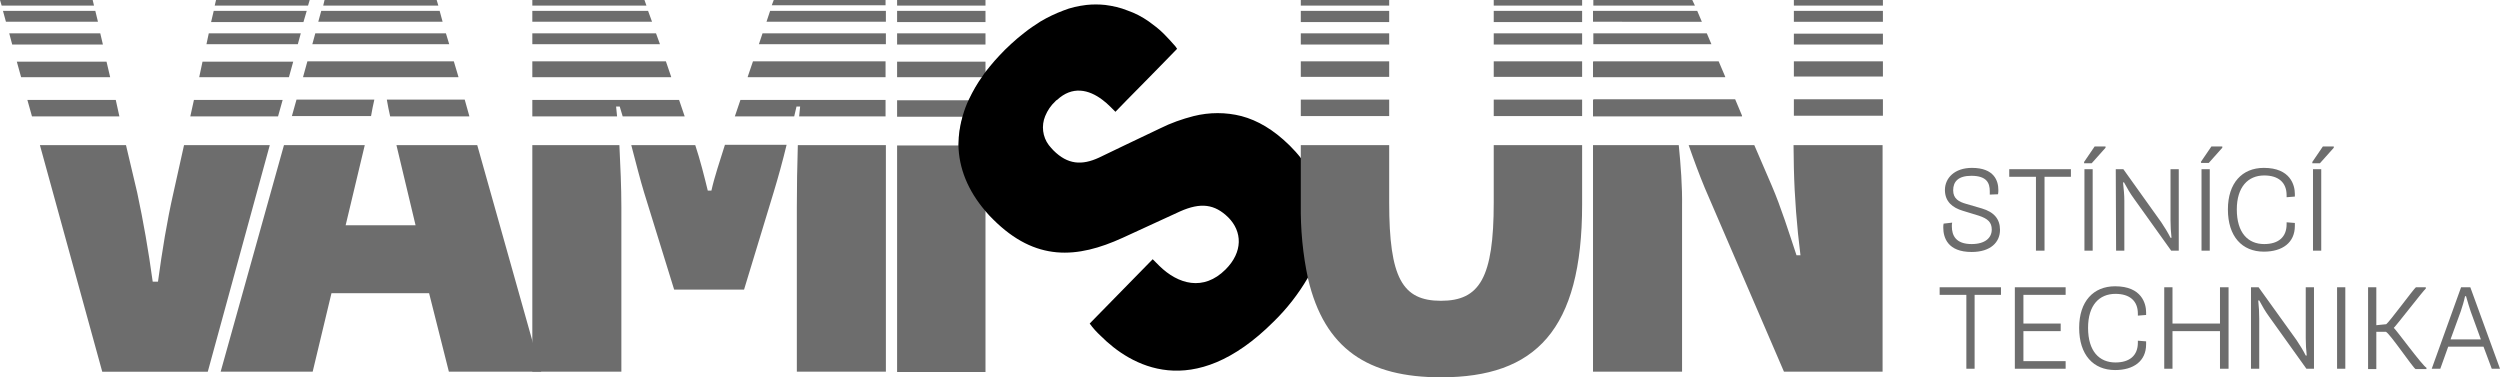 <?xml version="1.0" encoding="utf-8"?>
<!-- Generator: Adobe Illustrator 23.0.3, SVG Export Plug-In . SVG Version: 6.00 Build 0)  -->
<svg version="1.1" id="Vrstva_1" xmlns="http://www.w3.org/2000/svg" xmlns:xlink="http://www.w3.org/1999/xlink" x="0px" y="0px"
	 viewBox="0 0 758 114.4" style="enable-background:new 0 0 758 114.4;" xml:space="preserve">
<style type="text/css">
	.st0{clip-path:url(#SVGID_2_);}
	.st1{fill:#6D6D6D;}
</style>
<title>VAMISUN logo</title>
<g>
	<defs>
		<rect id="SVGID_1_" x="-41.3" y="-61.9" width="841.9" height="238"/>
	</defs>
	<clipPath id="SVGID_2_">
		<use xlink:href="#SVGID_1_"  style="overflow:visible;"/>
	</clipPath>
	<g class="st0">
		<path class="st1" d="M28.9,3.3h-28l0.9,3.3h27.9L28.9,3.3z M61.4,18.7l-1,4.7h27.2l1.3-4.7H61.4z M61.4,18.7l-1,4.7h27.2l1.3-4.7
			H61.4z M61.4,18.7l-1,4.7h27.2l1.3-4.7H61.4z M61.4,18.7l-1,4.7h27.2l1.3-4.7H61.4z M61.4,18.7l-1,4.7h27.2l1.3-4.7H61.4z
			 M61.4,18.7l-1,4.7h27.2l1.3-4.7H61.4z M61.4,18.7l-1,4.7h27.2l1.3-4.7H61.4z M61.4,18.7l-1,4.7h27.2l1.3-4.7H61.4z M61.4,18.7
			l-1,4.7h27.2l1.3-4.7H61.4z M61.4,18.7l-1,4.7h27.2l1.3-4.7H61.4z M61.4,18.7l-1,4.7h27.2l1.3-4.7H61.4z M61.4,18.7l-1,4.7h27.2
			l1.3-4.7H61.4z M61.4,18.7l-1,4.7h27.2l1.3-4.7H61.4z M61.4,18.7l-1,4.7h27.2l1.3-4.7H61.4z M61.4,18.7l-1,4.7h27.2l1.3-4.7H61.4z
			 M61.4,18.7l-1,4.7h27.2l1.3-4.7H61.4z M61.4,18.7l-1,4.7h27.2l1.3-4.7H61.4z M61.4,18.7l-1,4.7h27.2l1.3-4.7H61.4z M61.4,18.7
			l-1,4.7h27.2l1.3-4.7H61.4z M61.4,18.7l-1,4.7h27.2l1.3-4.7H61.4z M61.4,18.7l-1,4.7h27.2l1.3-4.7H61.4z M61.4,18.7l-1,4.7h27.2
			l1.3-4.7H61.4z M61.4,18.7l-1,4.7h27.2l1.3-4.7H61.4z M61.4,18.7l-1,4.7h27.2l1.3-4.7H61.4z M61.4,18.7l-1,4.7h27.2l1.3-4.7H61.4z
			 M5.1,18.7l1.3,4.7h27l-1.1-4.7H5.1z M61.4,18.7l-1,4.7h27.2l1.3-4.7H61.4z M61.4,18.7l-1,4.7h27.2l1.3-4.7H61.4z M61.4,18.7
			l-1,4.7h27.2l1.3-4.7H61.4z M61.4,18.7l-1,4.7h27.2l1.3-4.7H61.4z M61.4,18.7l-1,4.7h27.2l1.3-4.7H61.4z M61.4,18.7l-1,4.7h27.2
			l1.3-4.7H61.4z M61.4,18.7l-1,4.7h27.2l1.3-4.7H61.4z M61.4,18.7l-1,4.7h27.2l1.3-4.7H61.4z M61.4,18.7l-1,4.7h27.2l1.3-4.7H61.4z
			 M61.4,18.7l-1,4.7h27.2l1.3-4.7H61.4z M61.4,18.7l-1,4.7h27.2l1.3-4.7H61.4z M61.4,18.7l-1,4.7h27.2l1.3-4.7H61.4z M61.4,18.7
			l-1,4.7h27.2l1.3-4.7H61.4z M61.4,18.7l-1,4.7h27.2l1.3-4.7H61.4z M61.4,18.7l-1,4.7h27.2l1.3-4.7H61.4z M61.4,18.7l-1,4.7h27.2
			l1.3-4.7H61.4z M61.4,18.7l-1,4.7h27.2l1.3-4.7H61.4z M61.4,18.7l-1,4.7h27.2l1.3-4.7H61.4z M61.4,18.7l-1,4.7h27.2l1.3-4.7H61.4z
			 M61.4,18.7l-1,4.7h27.2l1.3-4.7H61.4z M61.4,18.7l-1,4.7h27.2l1.3-4.7H61.4z M61.4,18.7l-1,4.7h27.2l1.3-4.7H61.4z M61.4,18.7
			l-1,4.7h27.2l1.3-4.7H61.4z M61.4,18.7l-1,4.7h27.2l1.3-4.7H61.4z M65.5,0l-0.4,1.7h28.3L93.9,0H65.5z M63.3,10.1l-0.7,3.3h27.7
			l0.9-3.3H63.3z M55.8,44l-3.2,14.4c-2,8.8-3.4,17.5-4.7,27h-1.6c-1.3-9.5-2.8-18.1-4.7-27L38.2,44H12.1L31,112.7h32L81.8,44H55.8z
			 M58.8,30.3l-1.1,5h26.6l1.4-5H58.8z M58.8,30.3l-1.1,5h26.6l1.4-5H58.8z M58.8,30.3l-1.1,5h26.6l1.4-5H58.8z M58.8,30.3l-1.1,5
			h26.6l1.4-5H58.8z M58.8,30.3l-1.1,5h26.6l1.4-5H58.8z M58.8,30.3l-1.1,5h26.6l1.4-5H58.8z M58.8,30.3l-1.1,5h26.6l1.4-5H58.8z
			 M58.8,30.3l-1.1,5h26.6l1.4-5H58.8z M58.8,30.3l-1.1,5h26.6l1.4-5H58.8z M58.8,30.3l-1.1,5h26.6l1.4-5H58.8z M58.8,30.3l-1.1,5
			h26.6l1.4-5H58.8z M58.8,30.3l-1.1,5h26.6l1.4-5H58.8z M58.8,30.3l-1.1,5h26.6l1.4-5H58.8z M58.8,30.3l-1.1,5h26.6l1.4-5H58.8z
			 M58.8,30.3l-1.1,5h26.6l1.4-5H58.8z M58.8,30.3l-1.1,5h26.6l1.4-5H58.8z M58.8,30.3l-1.1,5h26.6l1.4-5H58.8z M58.8,30.3l-1.1,5
			h26.6l1.4-5H58.8z M58.8,30.3l-1.1,5h26.6l1.4-5H58.8z M58.8,30.3l-1.1,5h26.6l1.4-5H58.8z M58.8,30.3l-1.1,5h26.6l1.4-5H58.8z
			 M58.8,30.3l-1.1,5h26.6l1.4-5H58.8z M58.8,30.3l-1.1,5h26.6l1.4-5H58.8z M8.3,30.3l1.4,5h26.5l-1.1-5H8.3z M58.8,30.3l-1.1,5
			h26.6l1.4-5H58.8z M58.8,30.3l-1.1,5h26.6l1.4-5H58.8z M58.8,30.3l-1.1,5h26.6l1.4-5H58.8z M58.8,30.3l-1.1,5h26.6l1.4-5H58.8z
			 M58.8,30.3l-1.1,5h26.6l1.4-5H58.8z M58.8,30.3l-1.1,5h26.6l1.4-5H58.8z M58.8,30.3l-1.1,5h26.6l1.4-5H58.8z M58.8,30.3l-1.1,5
			h26.6l1.4-5H58.8z M58.8,30.3l-1.1,5h26.6l1.4-5H58.8z M58.8,30.3l-1.1,5h26.6l1.4-5H58.8z M58.8,30.3l-1.1,5h26.6l1.4-5H58.8z
			 M58.8,30.3l-1.1,5h26.6l1.4-5H58.8z M58.8,30.3l-1.1,5h26.6l1.4-5H58.8z M58.8,30.3l-1.1,5h26.6l1.4-5H58.8z M58.8,30.3l-1.1,5
			h26.6l1.4-5H58.8z M58.8,30.3l-1.1,5h26.6l1.4-5H58.8z M58.8,30.3l-1.1,5h26.6l1.4-5H58.8z M58.8,30.3l-1.1,5h26.6l1.4-5H58.8z
			 M58.8,30.3l-1.1,5h26.6l1.4-5H58.8z M58.8,30.3l-1.1,5h26.6l1.4-5H58.8z M58.8,30.3l-1.1,5h26.6l1.4-5H58.8z M58.8,30.3l-1.1,5
			h26.6l1.4-5H58.8z M61.4,18.7l-1,4.7h27.2l1.3-4.7L61.4,18.7z M64.8,3.3L64,6.7h28L93,3.3H64.8z M63.3,10.1l-0.7,3.3h27.7l0.9-3.3
			H63.3z M63.3,10.1l-0.7,3.3h27.7l0.9-3.3H63.3z M63.3,10.1l-0.7,3.3h27.7l0.9-3.3H63.3z M63.3,10.1l-0.7,3.3h27.7l0.9-3.3H63.3z
			 M63.3,10.1l-0.7,3.3h27.7l0.9-3.3H63.3z M63.3,10.1l-0.7,3.3h27.7l0.9-3.3H63.3z M63.3,10.1l-0.7,3.3h27.7l0.9-3.3H63.3z
			 M63.3,10.1l-0.7,3.3h27.7l0.9-3.3H63.3z M63.3,10.1l-0.7,3.3h27.7l0.9-3.3H63.3z M63.3,10.1l-0.7,3.3h27.7l0.9-3.3H63.3z
			 M63.3,10.1l-0.7,3.3h27.7l0.9-3.3H63.3z M63.3,10.1l-0.7,3.3h27.7l0.9-3.3H63.3z M63.3,10.1l-0.7,3.3h27.7l0.9-3.3H63.3z
			 M63.3,10.1l-0.7,3.3h27.7l0.9-3.3H63.3z M63.3,10.1l-0.7,3.3h27.7l0.9-3.3H63.3z M63.3,10.1l-0.7,3.3h27.7l0.9-3.3H63.3z
			 M63.3,10.1l-0.7,3.3h27.7l0.9-3.3H63.3z M63.3,10.1l-0.7,3.3h27.7l0.9-3.3H63.3z M63.3,10.1l-0.7,3.3h27.7l0.9-3.3H63.3z
			 M63.3,10.1l-0.7,3.3h27.7l0.9-3.3H63.3z M63.3,10.1l-0.7,3.3h27.7l0.9-3.3H63.3z M63.3,10.1l-0.7,3.3h27.7l0.9-3.3H63.3z
			 M63.3,10.1l-0.7,3.3h27.7l0.9-3.3H63.3z M63.3,10.1l-0.7,3.3h27.7l0.9-3.3H63.3z M63.3,10.1l-0.7,3.3h27.7l0.9-3.3H63.3z
			 M2.8,10.1l0.9,3.4h27.5l-0.8-3.4H2.8z M63.3,10.1l-0.7,3.3h27.7l0.9-3.3H63.3z M63.3,10.1l-0.7,3.3h27.7l0.9-3.3H63.3z
			 M63.3,10.1l-0.7,3.3h27.7l0.9-3.3H63.3z M63.3,10.1l-0.7,3.3h27.7l0.9-3.3H63.3z M63.3,10.1l-0.7,3.3h27.7l0.9-3.3H63.3z
			 M63.3,10.1l-0.7,3.3h27.7l0.9-3.3H63.3z M63.3,10.1l-0.7,3.3h27.7l0.9-3.3H63.3z M63.3,10.1l-0.7,3.3h27.7l0.9-3.3H63.3z
			 M63.3,10.1l-0.7,3.3h27.7l0.9-3.3H63.3z M63.3,10.1l-0.7,3.3h27.7l0.9-3.3H63.3z M63.3,10.1l-0.7,3.3h27.7l0.9-3.3H63.3z
			 M63.3,10.1l-0.7,3.3h27.7l0.9-3.3H63.3z M63.3,10.1l-0.7,3.3h27.7l0.9-3.3H63.3z M63.3,10.1l-0.7,3.3h27.7l0.9-3.3H63.3z
			 M63.3,10.1l-0.7,3.3h27.7l0.9-3.3H63.3z M63.3,10.1l-0.7,3.3h27.7l0.9-3.3H63.3z M63.3,10.1l-0.7,3.3h27.7l0.9-3.3H63.3z
			 M63.3,10.1l-0.7,3.3h27.7l0.9-3.3H63.3z M63.3,10.1l-0.7,3.3h27.7l0.9-3.3H63.3z M63.3,10.1l-0.7,3.3h27.7l0.9-3.3H63.3z
			 M63.3,10.1l-0.7,3.3h27.7l0.9-3.3H63.3z M63.3,10.1l-0.7,3.3h27.7l0.9-3.3H63.3z M63.3,10.1l-0.7,3.3h27.7l0.9-3.3H63.3z
			 M63.3,10.1l-0.7,3.3h27.7l0.9-3.3H63.3z M63.3,10.1l-0.7,3.3h27.7l0.9-3.3H63.3z M28.1,0H0l0.5,1.7h28L28.1,0z"/>
		<path class="st1" d="M140.9,30.3h-23.6c0.3,1.7,0.6,3.3,1,5h24L140.9,30.3z M135.2,10.1H95.6l-0.9,3.3h41.5L135.2,10.1z M132.4,0
			h-34l-0.4,1.7h34.9L132.4,0z M133.3,3.3H97.4l-0.9,3.3h37.7L133.3,3.3z M137.6,18.6H93.2l-1.3,4.7h47.1L137.6,18.6z M137.6,18.6
			H93.2l-1.3,4.7h47.1L137.6,18.6z M137.6,18.6H93.2l-1.3,4.7h47.1L137.6,18.6z M137.6,18.6H93.2l-1.3,4.7h47.1L137.6,18.6z
			 M137.6,18.6H93.2l-1.3,4.7h47.1L137.6,18.6z M137.6,18.6H93.2l-1.3,4.7h47.1L137.6,18.6z M137.6,18.6H93.2l-1.3,4.7h47.1
			L137.6,18.6z M137.6,18.6H93.2l-1.3,4.7h47.1L137.6,18.6z M137.6,18.6H93.2l-1.3,4.7h47.1L137.6,18.6z M137.6,18.6H93.2l-1.3,4.7
			h47.1L137.6,18.6z M137.6,18.6H93.2l-1.3,4.7h47.1L137.6,18.6z M137.6,18.6H93.2l-1.3,4.7h47.1L137.6,18.6z M137.6,18.6H93.2
			l-1.3,4.7h47.1L137.6,18.6z M137.6,18.6H93.2l-1.3,4.7h47.1L137.6,18.6z M137.6,18.6H93.2l-1.3,4.7h47.1L137.6,18.6z M137.6,18.6
			H93.2l-1.3,4.7h47.1L137.6,18.6z M137.6,18.6H93.2l-1.3,4.7h47.1L137.6,18.6z M137.6,18.6H93.2l-1.3,4.7h47.1L137.6,18.6z
			 M137.6,18.6H93.2l-1.3,4.7h47.1L137.6,18.6z M137.6,18.6H93.2l-1.3,4.7h47.1L137.6,18.6z M137.6,18.6H93.2l-1.3,4.7h47.1
			L137.6,18.6z M88.5,35.2h24c0.3-1.7,0.6-3.3,1-5H89.9L88.5,35.2z M137.6,18.7H93.2l-1.3,4.7h47.1L137.6,18.7z M137.6,18.7H93.2
			l-1.3,4.7h47.1L137.6,18.7z M137.6,18.7H93.2l-1.3,4.7h47.1L137.6,18.7z M137.6,18.7H93.2l-1.3,4.7h47.1L137.6,18.7z M137.6,18.7
			H93.2l-1.3,4.7h47.1L137.6,18.7z M137.6,18.7H93.2l-1.3,4.7h47.1L137.6,18.7z M137.6,18.7H93.2l-1.3,4.7h47.1L137.6,18.7z
			 M137.6,18.7H93.2l-1.3,4.7h47.1L137.6,18.7z M137.6,18.7H93.2l-1.3,4.7h47.1L137.6,18.7z M137.6,18.7H93.2l-1.3,4.7h47.1
			L137.6,18.7z M137.6,18.7H93.2l-1.3,4.7h47.1L137.6,18.7z M137.6,18.7H93.2l-1.3,4.7h47.1L137.6,18.7z M137.6,18.7H93.2l-1.3,4.7
			h47.1L137.6,18.7z M137.6,18.7H93.2l-1.3,4.7h47.1L137.6,18.7z M137.6,18.7H93.2l-1.3,4.7h47.1L137.6,18.7z M137.6,18.7H93.2
			l-1.3,4.7h47.1L137.6,18.7z M137.6,18.7H93.2l-1.3,4.7h47.1L137.6,18.7z M137.6,18.7H93.2l-1.3,4.7h47.1L137.6,18.7z M137.6,18.7
			H93.2l-1.3,4.7h47.1L137.6,18.7z M137.6,18.7H93.2l-1.3,4.7h47.1L137.6,18.7z M140.9,30.3h-23.6c0.3,1.7,0.6,3.3,1,5h24
			L140.9,30.3z M140.9,30.3h-23.6c0.3,1.7,0.6,3.3,1,5h24L140.9,30.3z M140.9,30.3h-23.6c0.3,1.7,0.6,3.3,1,5h24L140.9,30.3z
			 M140.9,30.3h-23.6c0.3,1.7,0.6,3.3,1,5h24L140.9,30.3z M140.9,30.3h-23.6c0.3,1.7,0.6,3.3,1,5h24L140.9,30.3z M140.9,30.3h-23.6
			c0.3,1.7,0.6,3.3,1,5h24L140.9,30.3z M140.9,30.3h-23.6c0.3,1.7,0.6,3.3,1,5h24L140.9,30.3z M140.9,30.3h-23.6
			c0.3,1.7,0.6,3.3,1,5h24L140.9,30.3z M140.9,30.3h-23.6c0.3,1.7,0.6,3.3,1,5h24L140.9,30.3z M140.9,30.3h-23.6
			c0.3,1.7,0.6,3.3,1,5h24L140.9,30.3z M140.9,30.3h-23.6c0.3,1.7,0.6,3.3,1,5h24L140.9,30.3z M140.9,30.3h-23.6
			c0.3,1.7,0.6,3.3,1,5h24L140.9,30.3z M140.9,30.3h-23.6c0.3,1.7,0.6,3.3,1,5h24L140.9,30.3z M140.9,30.3h-23.6
			c0.3,1.7,0.6,3.3,1,5h24L140.9,30.3z M140.9,30.3h-23.6c0.3,1.7,0.6,3.3,1,5h24L140.9,30.3z M140.9,30.3h-23.6
			c0.3,1.7,0.6,3.3,1,5h24L140.9,30.3z M140.9,30.3h-23.6c0.3,1.7,0.6,3.3,1,5h24L140.9,30.3z M140.9,30.3h-23.6
			c0.3,1.7,0.6,3.3,1,5h24L140.9,30.3z M140.9,30.3h-23.6c0.3,1.7,0.6,3.3,1,5h24L140.9,30.3z M140.9,30.3h-23.6
			c0.3,1.7,0.6,3.3,1,5h24L140.9,30.3z M161.4,103.3L144.7,44h-24.5l5.8,24.3h-21.2l5.8-24.3H86.1l-19.2,68.7h27.9l5.7-23.8h29.6
			l6,23.8h28L161.4,103.3z M142.3,35.2l-1.4-5h-23.6c0.3,1.7,0.6,3.3,1,5H142.3z M140.9,30.2h-23.6c0.3,1.7,0.6,3.3,1,5h24
			L140.9,30.2z M140.9,30.2h-23.6c0.3,1.7,0.6,3.3,1,5h24L140.9,30.2z M140.9,30.2h-23.6c0.3,1.7,0.6,3.3,1,5h24L140.9,30.2z
			 M140.9,30.2h-23.6c0.3,1.7,0.6,3.3,1,5h24L140.9,30.2z M140.9,30.2h-23.6c0.3,1.7,0.6,3.3,1,5h24L140.9,30.2z M140.9,30.2h-23.6
			c0.3,1.7,0.6,3.3,1,5h24L140.9,30.2z M140.9,30.2h-23.6c0.3,1.7,0.6,3.3,1,5h24L140.9,30.2z M140.9,30.2h-23.6
			c0.3,1.7,0.6,3.3,1,5h24L140.9,30.2z M140.9,30.2h-23.6c0.3,1.7,0.6,3.3,1,5h24L140.9,30.2z M140.9,30.2h-23.6
			c0.3,1.7,0.6,3.3,1,5h24L140.9,30.2z M140.9,30.2h-23.6c0.3,1.7,0.6,3.3,1,5h24L140.9,30.2z M140.9,30.2h-23.6
			c0.3,1.7,0.6,3.3,1,5h24L140.9,30.2z M140.9,30.2h-23.6c0.3,1.7,0.6,3.3,1,5h24L140.9,30.2z M140.9,30.2h-23.6
			c0.3,1.7,0.6,3.3,1,5h24L140.9,30.2z M140.9,30.2h-23.6c0.3,1.7,0.6,3.3,1,5h24L140.9,30.2z M140.9,30.2h-23.6
			c0.3,1.7,0.6,3.3,1,5h24L140.9,30.2z M140.9,30.2h-23.6c0.3,1.7,0.6,3.3,1,5h24L140.9,30.2z M140.9,30.2h-23.6
			c0.3,1.7,0.6,3.3,1,5h24L140.9,30.2z M140.9,30.2h-23.6c0.3,1.7,0.6,3.3,1,5h24L140.9,30.2z M140.9,30.2h-23.6
			c0.3,1.7,0.6,3.3,1,5h24L140.9,30.2z"/>
		<path class="st1" d="M201.9,18.7h-40.5v4.7h42.1L201.9,18.7z M201.9,18.7h-40.5v4.7h42.1L201.9,18.7z M201.9,18.7h-40.5v4.7h42.1
			L201.9,18.7z M205.9,30.3h-44.5v5h25.7c-0.1-1-0.2-2-0.3-3h1.1c0.3,1,0.6,2,0.9,3h18.8L205.9,30.3z M241.9,44
			c-0.2,6.3-0.3,12.9-0.3,18.9v49.8h27V44H241.9z M224.5,30.3l-1.7,5h18l0.7-3h1.1c-0.1,1-0.2,2-0.3,3h26.2v-5H224.5z M228.3,18.7
			l-1.6,4.7h41.8v-4.7H228.3z M224.5,30.3l-1.7,5h18l0.7-3h1.1c-0.1,1-0.2,2-0.3,3h26.2v-5H224.5z M224.5,30.3l-1.7,5h18l0.7-3h1.1
			c-0.1,1-0.2,2-0.3,3h26.2v-5H224.5z M224.5,30.3l-1.7,5h18l0.7-3h1.1c-0.1,1-0.2,2-0.3,3h26.2v-5H224.5z M224.5,30.3l-1.7,5h18
			l0.7-3h1.1c-0.1,1-0.2,2-0.3,3h26.2v-5H224.5z M224.5,30.3l-1.7,5h18l0.7-3h1.1c-0.1,1-0.2,2-0.3,3h26.2v-5H224.5z M224.5,30.3
			l-1.7,5h18l0.7-3h1.1c-0.1,1-0.2,2-0.3,3h26.2v-5H224.5z M224.5,30.3l-1.7,5h18l0.7-3h1.1c-0.1,1-0.2,2-0.3,3h26.2v-5H224.5z
			 M224.5,30.3l-1.7,5h18l0.7-3h1.1c-0.1,1-0.2,2-0.3,3h26.2v-5H224.5z M224.5,30.3l-1.7,5h18l0.7-3h1.1c-0.1,1-0.2,2-0.3,3h26.2v-5
			H224.5z M224.5,30.3l-1.7,5h18l0.7-3h1.1c-0.1,1-0.2,2-0.3,3h26.2v-5H224.5z M224.5,30.3l-1.7,5h18l0.7-3h1.1c-0.1,1-0.2,2-0.3,3
			h26.2v-5H224.5z M224.5,30.3l-1.7,5h18l0.7-3h1.1c-0.1,1-0.2,2-0.3,3h26.2v-5H224.5z M224.5,30.3l-1.7,5h18l0.7-3h1.1
			c-0.1,1-0.2,2-0.3,3h26.2v-5H224.5z M224.5,30.3l-1.7,5h18l0.7-3h1.1c-0.1,1-0.2,2-0.3,3h26.2v-5H224.5z M215.7,57.8h-1.1
			c-1-4.1-2.3-9.3-3.8-13.8h-19.4c1.4,5.3,2.7,10.5,3.9,14.4l9.1,29.4h21.2l9-29.6c1.3-4.3,2.7-9.3,3.9-14.3h-18.7
			C218.3,48.7,216.6,53.7,215.7,57.8 M224.5,30.3l-1.7,5h18l0.7-3h1.1c-0.1,1-0.2,2-0.3,3h26.2v-5H224.5z M224.5,30.3l-1.7,5h18
			l0.7-3h1.1c-0.1,1-0.2,2-0.3,3h26.2v-5H224.5z M224.5,30.3l-1.7,5h18l0.7-3h1.1c-0.1,1-0.2,2-0.3,3h26.2v-5H224.5z M224.5,30.3
			l-1.7,5h18l0.7-3h1.1c-0.1,1-0.2,2-0.3,3h26.2v-5H224.5z M224.5,30.3l-1.7,5h18l0.7-3h1.1c-0.1,1-0.2,2-0.3,3h26.2v-5H224.5z
			 M224.5,30.3l-1.7,5h18l0.7-3h1.1c-0.1,1-0.2,2-0.3,3h26.2v-5H224.5z M224.5,30.3l-1.7,5h18l0.7-3h1.1c-0.1,1-0.2,2-0.3,3h26.2v-5
			H224.5z M224.5,30.3l-1.7,5h18l0.7-3h1.1c-0.1,1-0.2,2-0.3,3h26.2v-5H224.5z M224.5,30.3l-1.7,5h18l0.7-3h1.1c-0.1,1-0.2,2-0.3,3
			h26.2v-5H224.5z M224.5,30.3l-1.7,5h18l0.7-3h1.1c-0.1,1-0.2,2-0.3,3h26.2v-5H224.5z M224.5,30.3l-1.7,5h18l0.7-3h1.1
			c-0.1,1-0.2,2-0.3,3h26.2v-5H224.5z M224.5,30.3l-1.7,5h18l0.7-3h1.1c-0.1,1-0.2,2-0.3,3h26.2v-5H224.5z M224.5,30.3l-1.7,5h18
			l0.7-3h1.1c-0.1,1-0.2,2-0.3,3h26.2v-5H224.5z M224.5,30.3l-1.7,5h18l0.7-3h1.1c-0.1,1-0.2,2-0.3,3h26.2v-5H224.5z M224.5,30.3
			l-1.7,5h18l0.7-3h1.1c-0.1,1-0.2,2-0.3,3h26.2v-5H224.5z M231.2,10.1l-1.1,3.3h38.5v-3.3H231.2z M234.6,0L234,1.6h34.5V0L234.6,0z
			 M233.5,3.3l-1.1,3.3h36.2V3.3L233.5,3.3z M228.3,18.6l-1.6,4.7h41.8v-4.7L228.3,18.6z M201.9,18.6h-40.5v4.7h42.1L201.9,18.6z
			 M205.9,30.3h-44.5v5h25.7c-0.1-1-0.2-2-0.3-3h1.1c0.3,1,0.6,2,0.9,3h18.8L205.9,30.3z M205.9,30.3h-44.5v5h25.7
			c-0.1-1-0.2-2-0.3-3h1.1c0.3,1,0.6,2,0.9,3h18.8L205.9,30.3z M205.9,30.3h-44.5v5h25.7c-0.1-1-0.2-2-0.3-3h1.1c0.3,1,0.6,2,0.9,3
			h18.8L205.9,30.3z M205.9,30.3h-44.5v5h25.7c-0.1-1-0.2-2-0.3-3h1.1c0.3,1,0.6,2,0.9,3h18.8L205.9,30.3z M205.9,30.3h-44.5v5h25.7
			c-0.1-1-0.2-2-0.3-3h1.1c0.3,1,0.6,2,0.9,3h18.8L205.9,30.3z M205.9,30.3h-44.5v5h25.7c-0.1-1-0.2-2-0.3-3h1.1c0.3,1,0.6,2,0.9,3
			h18.8L205.9,30.3z M205.9,30.3h-44.5v5h25.7c-0.1-1-0.2-2-0.3-3h1.1c0.3,1,0.6,2,0.9,3h18.8L205.9,30.3z M205.9,30.3h-44.5v5h25.7
			c-0.1-1-0.2-2-0.3-3h1.1c0.3,1,0.6,2,0.9,3h18.8L205.9,30.3z M205.9,30.3h-44.5v5h25.7c-0.1-1-0.2-2-0.3-3h1.1c0.3,1,0.6,2,0.9,3
			h18.8L205.9,30.3z M205.9,30.3h-44.5v5h25.7c-0.1-1-0.2-2-0.3-3h1.1c0.3,1,0.6,2,0.9,3h18.8L205.9,30.3z M205.9,30.3h-44.5v5h25.7
			c-0.1-1-0.2-2-0.3-3h1.1c0.3,1,0.6,2,0.9,3h18.8L205.9,30.3z M205.9,30.3h-44.5v5h25.7c-0.1-1-0.2-2-0.3-3h1.1c0.3,1,0.6,2,0.9,3
			h18.8L205.9,30.3z M205.9,30.3h-44.5v5h25.7c-0.1-1-0.2-2-0.3-3h1.1c0.3,1,0.6,2,0.9,3h18.8L205.9,30.3z M205.9,30.3h-44.5v5h25.7
			c-0.1-1-0.2-2-0.3-3h1.1c0.3,1,0.6,2,0.9,3h18.8L205.9,30.3z M205.9,30.3h-44.5v5h25.7c-0.1-1-0.2-2-0.3-3h1.1c0.3,1,0.6,2,0.9,3
			h18.8L205.9,30.3z M205.9,30.3h-44.5v5h25.7c-0.1-1-0.2-2-0.3-3h1.1c0.3,1,0.6,2,0.9,3h18.8L205.9,30.3z M161.4,44v68.7h27V62.9
			c0-6.3-0.3-12.6-0.6-18.9H161.4z M205.9,30.3h-44.5v5h25.7c-0.1-1-0.2-2-0.3-3h1.1c0.3,1,0.6,2,0.9,3h18.8L205.9,30.3z
			 M205.9,30.3h-44.5v5h25.7c-0.1-1-0.2-2-0.3-3h1.1c0.3,1,0.6,2,0.9,3h18.8L205.9,30.3z M205.9,30.3h-44.5v5h25.7
			c-0.1-1-0.2-2-0.3-3h1.1c0.3,1,0.6,2,0.9,3h18.8L205.9,30.3z M205.9,30.3h-44.5v5h25.7c-0.1-1-0.2-2-0.3-3h1.1c0.3,1,0.6,2,0.9,3
			h18.8L205.9,30.3z M205.9,30.3h-44.5v5h25.7c-0.1-1-0.2-2-0.3-3h1.1c0.3,1,0.6,2,0.9,3h18.8L205.9,30.3z M205.9,30.3h-44.5v5h25.7
			c-0.1-1-0.2-2-0.3-3h1.1c0.3,1,0.6,2,0.9,3h18.8L205.9,30.3z M205.9,30.3h-44.5v5h25.7c-0.1-1-0.2-2-0.3-3h1.1c0.3,1,0.6,2,0.9,3
			h18.8L205.9,30.3z M205.9,30.3h-44.5v5h25.7c-0.1-1-0.2-2-0.3-3h1.1c0.3,1,0.6,2,0.9,3h18.8L205.9,30.3z M205.9,30.3h-44.5v5h25.7
			c-0.1-1-0.2-2-0.3-3h1.1c0.3,1,0.6,2,0.9,3h18.8L205.9,30.3z M205.9,30.3h-44.5v5h25.7c-0.1-1-0.2-2-0.3-3h1.1c0.3,1,0.6,2,0.9,3
			h18.8L205.9,30.3z M205.9,30.3h-44.5v5h25.7c-0.1-1-0.2-2-0.3-3h1.1c0.3,1,0.6,2,0.9,3h18.8L205.9,30.3z M205.9,30.3h-44.5v5h25.7
			c-0.1-1-0.2-2-0.3-3h1.1c0.3,1,0.6,2,0.9,3h18.8L205.9,30.3z M205.9,30.3h-44.5v5h25.7c-0.1-1-0.2-2-0.3-3h1.1c0.3,1,0.6,2,0.9,3
			h18.8L205.9,30.3z M205.9,30.3h-44.5v5h25.7c-0.1-1-0.2-2-0.3-3h1.1c0.3,1,0.6,2,0.9,3h18.8L205.9,30.3z M205.9,30.3h-44.5v5h25.7
			c-0.1-1-0.2-2-0.3-3h1.1c0.3,1,0.6,2,0.9,3h18.8L205.9,30.3z M201.9,18.7h-40.5v4.7h42.1L201.9,18.7z M205.9,30.3h-44.5v5h25.7
			c-0.1-1-0.2-2-0.3-3h1.1c0.3,1,0.6,2,0.9,3h18.8L205.9,30.3z M201.9,18.7h-40.5v4.7h42.1L201.9,18.7z M198.9,10.1h-37.5v3.3h38.7
			L198.9,10.1z M195.4,0h-34v1.7H196L195.4,0z M196.5,3.3h-35.1v3.3h36.3L196.5,3.3z M201.8,18.7h-40.4v4.7h42.1L201.8,18.7z"/>
		<path class="st1" d="M272,6.7h26.8V3.3H272V6.7z M272,18.7v4.7h25.9c-1.6,2.2-2.9,4.5-4.1,7H272v5h19.9c-0.8,2.8-1.2,5.8-1.2,8.7
			H272v68.7h26.8V18.7H272z M272,13.5h26.8v-3.4H272V13.5z M272,1.7h26.8V0H272V1.7z"/>
		<path d="M394.4,47.9c-1-1.3-2.1-2.5-3.2-3.6c-0.1-0.1-0.2-0.2-0.3-0.3c-4.8-4.7-9.6-7.5-14.5-8.8c-4.7-1.2-9.7-1.2-14.5,0
			c-3.5,0.9-6.9,2.1-10.1,3.7L341.1,44l-7.9,3.8c-5.2,2.4-9.5,2.1-13.8-2.2c-0.5-0.5-0.9-1-1.4-1.6c-1.9-2.5-2.3-5.9-1.1-8.8
			c0.7-1.7,1.7-3.2,3.1-4.5c0.1-0.2,0.3-0.3,0.5-0.4c4.6-4.3,9.6-3.2,13.8,0c0.8,0.6,1.6,1.3,2.4,2.1c0.7,0.7,0.8,0.8,1.5,1.5
			l3.5-3.6l6.9-7l4.6-4.7l3.7-3.8c-0.3-0.5-0.7-1-1.1-1.4c-0.8-0.9-1.6-1.8-2.5-2.7c-0.2-0.2-0.5-0.5-0.7-0.7
			c-1.3-1.3-2.8-2.4-4.3-3.5c-2-1.4-4.1-2.5-6.4-3.3c-2.2-0.9-4.5-1.4-6.8-1.7c-1.9-0.2-3.8-0.2-5.7,0c-2.4,0.3-4.8,0.8-7,1.7
			c-2.4,0.9-4.7,2-6.9,3.3c-1.7,1.1-3.4,2.2-5,3.5c-1.3,1-2.6,2.1-3.9,3.3c-0.6,0.6-1.3,1.2-1.9,1.8c-1.1,1.1-2.1,2.2-3.1,3.3
			s-1.9,2.3-2.8,3.4c-0.3,0.4-0.6,0.8-0.9,1.3c-1.6,2.2-2.9,4.5-4.1,7c-0.8,1.6-1.4,3.3-1.9,5c-0.8,2.8-1.3,5.8-1.3,8.8
			c0.1,7.1,2.9,13.9,8.1,20c0.7,0.9,1.5,1.7,2.4,2.6c12.9,12.9,25.5,11.9,39.3,5.6l17.4-8c6.3-2.8,10.5-2.2,14.6,1.8
			c4.3,4.3,4.5,10.5-0.8,15.8c-6.7,6.7-14.4,4.5-20.1-1.1c-0.7-0.7-1-1-2-2l-19.1,19.5c1,1.4,2.1,2.6,3.4,3.8
			c8.9,8.9,27.8,20.2,52.4-4.4c4-3.9,7.5-8.4,10.3-13.2C403.8,71.6,403,58.7,394.4,47.9"/>
		<path class="st1" d="M394.4,35.2h26.8v-5h-26.8V35.2z M394.4,13.5h26.8v-3.4h-26.8V13.5z M394.4,1.7h26.8V0h-26.8V1.7z M394.4,6.7
			h26.8V3.3h-26.8V6.7z M394.4,23.3h26.8v-4.7h-26.8V23.3z M394.4,23.3h26.8v-4.7h-26.8V23.3z M394.4,35.2h26.8v-5h-26.8V35.2z
			 M394.4,23.3h26.8v-4.7h-26.8V23.3z M394.4,35.2h26.8v-5h-26.8V35.2z M452.9,1.7h26.8V0h-26.8V1.7z M452.9,13.5h26.8v-3.4h-26.8
			V13.5z M452.9,6.7h26.8V3.3h-26.8V6.7z M394.4,35.2h26.8v-5h-26.8V35.2z M452.9,35.2h26.8v-5h-26.8V35.2z M394.4,35.2h26.8v-5
			h-26.8V35.2z M452.9,35.2h26.8v-5h-26.8V35.2z M394.4,35.2h26.8v-5h-26.8V35.2z M452.9,35.2h26.8v-5h-26.8V35.2z M394.4,35.2h26.8
			v-5h-26.8V35.2z M452.9,35.2h26.8v-5h-26.8V35.2z M394.4,35.2h26.8v-5h-26.8V35.2z M452.9,35.2h26.8v-5h-26.8V35.2z M394.4,35.2
			h26.8v-5h-26.8V35.2z M452.9,35.2h26.8v-5h-26.8V35.2z M394.4,35.2h26.8v-5h-26.8V35.2z M452.9,35.2h26.8v-5h-26.8V35.2z
			 M452.9,61.4c0,22.9-4.3,29.8-16,29.8s-15.7-6.9-15.7-29.8V44h-26.8v17.9c-0.1,7.6,0.6,15.2,2.2,22.6c5,21.4,18.3,29.9,40.3,29.9
			c28.6,0,42.8-14.2,42.8-52.4V44h-26.8V61.4z M452.9,35.2h26.8v-5h-26.8V35.2z M421.2,30.2h-26.8v5h26.8L421.2,30.2z M452.9,35.2
			h26.8v-5h-26.8V35.2z M394.4,35.2h26.8v-5h-26.8V35.2z M452.9,35.2h26.8v-5h-26.8V35.2z M394.4,35.2h26.8v-5h-26.8V35.2z
			 M452.9,35.2h26.8v-5h-26.8V35.2z M394.4,35.2h26.8v-5h-26.8V35.2z M452.9,35.2h26.8v-5h-26.8V35.2z M394.4,35.2h26.8v-5h-26.8
			V35.2z M452.9,35.2h26.8v-5h-26.8V35.2z M394.4,35.2h26.8v-5h-26.8V35.2z M452.9,35.2h26.8v-5h-26.8V35.2z M394.4,35.2h26.8v-5
			h-26.8V35.2z M394.4,23.3h26.8v-4.7h-26.8V23.3z M394.4,23.3h26.8v-4.7h-26.8V23.3z M452.9,23.3h26.8v-4.7h-26.8V23.3z
			 M394.4,23.3h26.8v-4.7h-26.8V23.3z M394.4,35.2h26.8v-5h-26.8V35.2z M394.4,23.3h26.8v-4.7h-26.8V23.3z M394.4,35.2h26.8v-5
			h-26.8V35.2z M394.4,23.3h26.8v-4.7h-26.8V23.3z M394.4,35.2h26.8v-5h-26.8V35.2z M394.4,23.3h26.8v-4.7h-26.8V23.3z"/>
		<path class="st1" d="M521.1,18.7h-38v4.7h40L521.1,18.7z M514.5,3.3h-31.5v3.3H516L514.5,3.3z M517.5,10.1h-34.4v3.3h35.8
			L517.5,10.1z M526,30.3h-43v5h45.1L526,30.3z M514.5,3.3h-31.5v3.3H516L514.5,3.3z M517.5,10.1h-34.4v3.3h35.8L517.5,10.1z
			 M521.1,18.7h-38v4.7h40L521.1,18.7z M526.1,30.3h-43v5h45.1L526.1,30.3z M514.6,3.3h-31.5v3.3H516L514.6,3.3z M517.5,10.1h-34.4
			v3.3h35.8L517.5,10.1z M521.1,18.7h-38v4.7h40L521.1,18.7z M526.1,30.3h-43v5h45.1L526.1,30.3z M514.6,3.3h-31.5v3.3H516
			L514.6,3.3z M517.5,10.1h-34.4v3.3h35.8L517.5,10.1z M521.1,18.7h-38v4.7h40L521.1,18.7z M526.1,30.3h-43v5h45.1L526.1,30.3z
			 M514.6,3.3h-31.5v3.3H516L514.6,3.3z M517.5,10.1h-34.4v3.3h35.8L517.5,10.1z M521.1,18.7h-38v4.7h40L521.1,18.7z M526.1,30.3
			h-43v5h45.1L526.1,30.3z M514.6,3.3h-31.5v3.3H516L514.6,3.3z M543.9,6.6h27V3.3h-27V6.6z M483.1,3.3v3.3H516l-1.4-3.3H483.1z
			 M514.6,3.3h-31.5v3.3H516L514.6,3.3z M521.1,18.6h-38v4.7h40L521.1,18.6z M526.1,30.2h-43v5h45.1L526.1,30.2z M543.9,23.2h27
			v-4.6h-27V23.2z M483.1,18.6v4.7h40l-2-4.7H483.1z M543.9,50.9c0.2,8.9,0.9,17.7,2,26.5h-1.2c-2.3-6.9-4.7-14.6-7.5-21.1L531.9,44
			H512c1.6,4.6,3.2,8.9,4.9,13l24,55.7h29.9V44h-27L543.9,50.9z M543.9,35.1h27v-5h-27V35.1z M526.1,30.1h-43v5h45.1L526.1,30.1z
			 M517.5,10.1h-34.4v3.3h35.8L517.5,10.1z M543.9,13.5h27v-3.3h-27V13.5z M483.1,10.1v3.3h35.8l-1.4-3.3H483.1z M526.1,30.3h-43v5
			h45.1L526.1,30.3z M521.1,18.6h-38v4.7h40L521.1,18.6z M517.5,10.1h-34.4v3.3h35.8L517.5,10.1z M543.9,1.7h27V0h-27V1.7z
			 M526,30.3h-43v5h45.1L526,30.3z M521,18.7h-38v4.7h40L521,18.7z M517.5,10.1h-34.4v3.3h35.8L517.5,10.1z M514.5,3.3h-31.5v3.3
			H516L514.5,3.3z M526,30.3h-43v5h45.1L526,30.3z M521,18.7h-38v4.7h40L521,18.7z M517.5,10.1h-34.4v3.3h35.8L517.5,10.1z
			 M514.5,3.3h-31.5v3.3H516L514.5,3.3z M526,30.3h-43v5h45.1L526,30.3z M521,18.7h-38v4.7h40L521,18.7z M517.5,10.1h-34.4v3.3h35.8
			L517.5,10.1z M514.5,3.3h-31.5v3.3H516L514.5,3.3z M526,30.3h-43v5h45.1L526,30.3z M521,18.7h-38v4.7h40L521,18.7z M514.5,3.3
			h-31.4v3.3H516L514.5,3.3z M517.5,10.1h-34.4v3.3h35.8L517.5,10.1z M521.1,18.7h-38v4.7h40L521.1,18.7z M514.5,3.3h-31.5v3.3H516
			L514.5,3.3z M513.1,0h-30v1.7h30.8L513.1,0z M517.5,10.1h-34.4v3.3h35.8L517.5,10.1z M526,30.3h-43v5h45.1L526,30.3z M509,44h-26
			v68.7h27v-50C510.1,56.5,509.6,50.1,509,44"/>
		<path class="st1" d="M591.9,67.5c-0.1,0.4-0.1,0.7-0.1,1.1c0,2.8,1.2,5.4,6,5.4c4.1,0,6.1-1.9,6.1-4.4c0-2.2-1.2-3.3-3.9-4.2
			l-4.9-1.5c-3-0.9-5.4-2.7-5.4-6.3s2.9-6.7,8.2-6.7c6.8,0,8,4,8,6.7c0,0.4,0,0.8-0.1,1.3l-2.5,0.1c0-0.4,0-0.8,0-1
			c0-2.5-0.9-4.7-5.6-4.7c-4,0-5.5,1.8-5.5,4.4s1.8,3.5,3.9,4.1l4.8,1.4c3.7,1.1,5.5,3.2,5.5,6.5c0,3.7-2.8,6.7-8.6,6.7
			c-7.3,0-8.6-4.4-8.6-7.4c0-0.4,0-0.8,0.1-1.2L591.9,67.5z"/>
		<polygon class="st1" points="617.3,53.6 609.2,53.6 609.2,51.3 627.9,51.3 627.9,53.6 619.9,53.6 619.9,76 617.3,76 		"/>
		<path class="st1" d="M631.9,49.1l3.2-4.7h3.3v0.4l-4.2,4.7h-2.3L631.9,49.1z M632,51.3h2.5V76H632V51.3z"/>
		<path class="st1" d="M641.5,51.3h2.3l11.5,16.1c1,1.5,2,3.1,2.8,4.7h0.3c-0.2-1.8-0.3-3.5-0.3-5.3V51.3h2.5V76h-2.3L647,60.2
			c-1.1-1.5-2.1-3.2-3-4.9h-0.3c0.2,1.9,0.4,3.7,0.4,5.6V76h-2.5L641.5,51.3z"/>
		<path class="st1" d="M667.3,49.1l3.2-4.7h3.3v0.4l-4.1,4.6h-2.3L667.3,49.1z M667.5,51.3h2.5V76h-2.5V51.3z"/>
		<path class="st1" d="M678.2,63.5c0,7.1,3.4,10.5,8.3,10.5c4.3,0,6.8-2.1,6.8-6c0-0.2,0-0.4,0-0.6l2.5,0.2c0,0.4,0,0.6,0,0.9
			c0,5.1-3.8,7.8-9.4,7.8c-6.6,0-10.9-4.6-10.9-12.8c0-8,4.3-12.6,10.9-12.6c8.1,0,9.4,5.3,9.4,7.9c0,0.3,0,0.5,0,0.8l-2.5,0.2
			c0-0.2,0-0.4,0-0.6c0-3.9-2.5-6-6.8-6C681.6,53.2,678.2,56.7,678.2,63.5"/>
		<path class="st1" d="M701.1,49.1l3.2-4.7h3.3v0.4l-4.2,4.7h-2.3L701.1,49.1z M701.3,51.3h2.5V76h-2.5V51.3z"/>
		<polygon class="st1" points="596.2,89.4 588.1,89.4 588.1,87.1 606.7,87.1 606.7,89.4 598.7,89.4 598.7,111.8 596.2,111.8 		"/>
		<polygon class="st1" points="610.9,87.1 626.3,87.1 626.3,89.4 613.5,89.4 613.5,98.1 624.8,98.1 624.8,100.4 613.5,100.4 
			613.5,109.5 626.3,109.5 626.3,111.8 610.9,111.8 		"/>
		<path class="st1" d="M633.1,99.4c0,7.1,3.4,10.5,8.3,10.5c4.3,0,6.8-2.1,6.8-6c0-0.2,0-0.4,0-0.6l2.5,0.2c0,0.4,0,0.6,0,0.9
			c0,5.1-3.8,7.8-9.4,7.8c-6.6,0-10.9-4.6-10.9-12.8c0-8,4.3-12.6,10.9-12.6c8.1,0,9.4,5.3,9.4,7.9c0,0.3,0,0.5,0,0.8l-2.5,0.2
			c0-0.2,0-0.4,0-0.6c0-3.9-2.5-6-6.8-6C636.5,89.1,633.1,92.5,633.1,99.4"/>
		<polygon class="st1" points="656.2,87.1 658.7,87.1 658.7,98.1 673.1,98.1 673.1,87.1 675.7,87.1 675.7,111.8 673.1,111.8 
			673.1,100.4 658.7,100.4 658.7,111.8 656.2,111.8 		"/>
		<path class="st1" d="M682.5,87.1h2.3l11.5,16c1,1.5,2,3.1,2.8,4.7h0.3c-0.2-1.8-0.3-3.5-0.3-5.3V87.1h2.5v24.7h-2.3l-11.3-15.8
			c-1.1-1.5-2.1-3.2-3-4.9h-0.3c0.2,1.9,0.3,3.7,0.3,5.6v15.1h-2.5L682.5,87.1z"/>
		<rect x="708.6" y="87.1" class="st1" width="2.5" height="24.7"/>
		<path class="st1" d="M718,87.1h2.5v11.5l3-0.3c0.9-0.6,8.4-10.8,9-11.2h3v0.4c-0.6,0.4-9,11.3-9.7,11.9c0.8,0.7,8.7,11.5,9.9,12.1
			v0.4h-3.3c-0.8-0.4-7.8-10.8-9-11.3h-2.9v11.3H718L718,87.1z"/>
		<path class="st1" d="M746.2,87.1h2.8l9,24.7h-2.5l-2.5-6.7h-10.7l-2.4,6.7h-2.6L746.2,87.1z M752.2,102.9l-3.1-8.5
			c-0.4-1.2-0.8-2.5-1.4-4.6h-0.3c-0.3,1.5-0.8,3.1-1.3,4.6l-3.1,8.5H752.2z"/>
	</g>
</g>
</svg>
